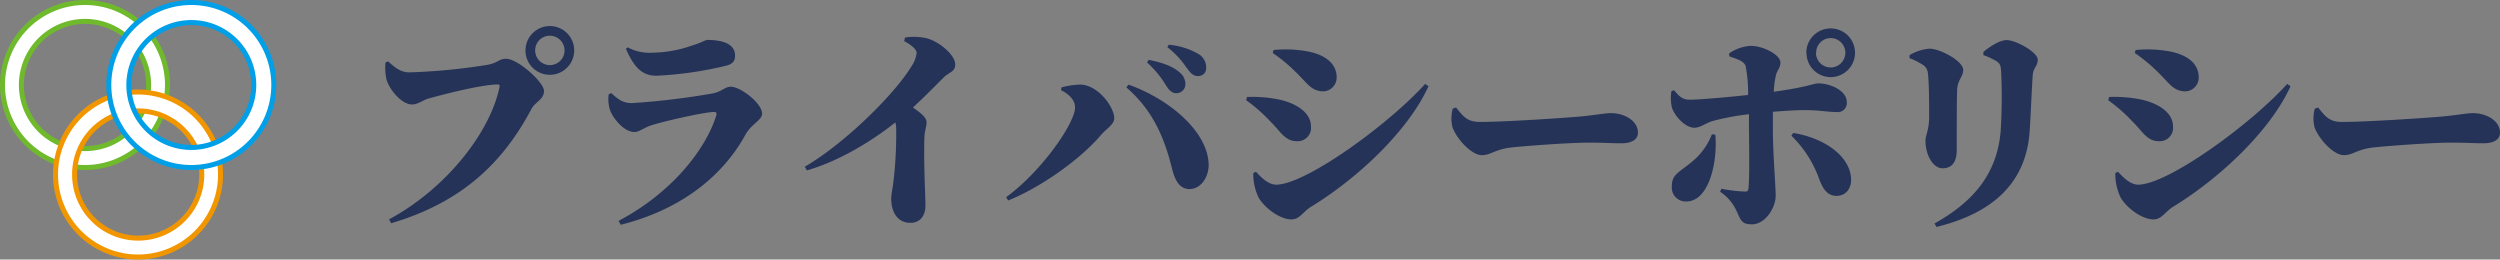 <svg xmlns="http://www.w3.org/2000/svg" viewBox="0 0 498.81 51.78"><rect x="0" y="0" width="498.81" height="51.78" fill="#808080" stroke="none"/><defs><style>.cls-1,.cls-2,.cls-3{fill:#fff;stroke-miterlimit:10;}.cls-1{stroke:#6fb92c;}.cls-2{stroke:#f29600;}.cls-3{stroke:#009fe8;}.cls-4{fill:#253358;}</style></defs><title>privacy1</title><g id="Layer_2" data-name="Layer 2"><g id="デザイン"><path class="cls-1" d="M17,4.27A12.69,12.69,0,1,1,4.27,17,12.7,12.7,0,0,1,17,4.27M17,.5A16.46,16.46,0,1,0,33.42,17,16.46,16.46,0,0,0,17,.5Z"/><path class="cls-2" d="M27.56,22.13A12.69,12.69,0,1,1,14.88,34.82,12.7,12.7,0,0,1,27.56,22.13m0-3.77A16.46,16.46,0,1,0,44,34.82,16.46,16.46,0,0,0,27.56,18.36Z"/><path class="cls-3" d="M38.17,4.5A12.46,12.46,0,1,1,25.71,17,12.47,12.47,0,0,1,38.17,4.5m0-4A16.46,16.46,0,1,0,54.63,17,16.46,16.46,0,0,0,38.17.5Z"/></g><g id="テキスト"><path class="cls-4" d="M81.67,14.44A120.29,120.29,0,0,0,97.45,12.9c2.11-.48,2.11-1.17,3.53-1.17,2.36,0,7.56,4.69,7.56,6.41s-1.76,2.19-2.49,3.57c-5.5,10.36-13.46,18.53-28,22.83l-.43-.77C89,37.66,97.88,26.35,99.69,17.24a.31.31,0,0,0-.3-.39c-3.44,0-11.53,2.15-14,2.84-.9.26-2.06,1.16-3.14,1.16-2.23,0-4.73-3.22-5.16-5.12a10.8,10.8,0,0,1-.17-3.26l.52-.22C78.87,13.54,80,14.44,81.67,14.44Zm23.18-4.38a4.86,4.86,0,1,1,4.85,4.86A4.83,4.83,0,0,1,104.85,10.06Zm1.93,0a2.93,2.93,0,1,0,2.92-2.93A2.9,2.9,0,0,0,106.78,10.06Z"/><path class="cls-4" d="M121.44,18.83l.52-.26c1.42,1.29,2.32,2,4.17,2a148.71,148.71,0,0,0,16.08-1.93c1.77-.35,2.5-1.34,3.57-1.34,2,0,6.28,3.32,6.28,5.38,0,1.29-2.15,2.06-3.31,4.17-3.87,7.05-11.4,14.58-24.9,18l-.43-.78c11.14-5.89,17.55-14.75,19.48-21,.17-.56,0-.73-.47-.73-1.72,0-10.11,1.85-12.73,2.75-1.25.43-2.15,1.25-3.14,1.25-2.19,0-4.51-3.1-4.9-4.56A7.33,7.33,0,0,1,121.44,18.83Zm23.44-5.72a73.43,73.43,0,0,1-13.89,2c-3,0-4.51-1.8-6.11-5.37l.35-.3a9.24,9.24,0,0,0,5,1.07,24.64,24.64,0,0,0,7.83-1.42c2-.6,2.62-1.12,3.09-1.12,3.44,0,5.51,1,5.51,3.1C146.69,12.08,146.26,12.77,144.88,13.11Z"/><path class="cls-4" d="M180.57,7.48a11.76,11.76,0,0,1,4.39.17c2.7.77,5.63,3.44,5.63,5.2,0,1.51-1.21,1.51-2.37,2.67-1.46,1.46-3.61,3.65-6.06,5.93,1.55,1.08,2.71,2,2.71,2.93s-.39,1.72-.43,3.05c-.17,5.55.21,11.52.21,13.54s-1,3.49-3,3.49c-2.67,0-3.83-2.28-3.83-4.82,0-.86.26-1.93.43-3.31a79.12,79.12,0,0,0,.56-10.45,5,5,0,0,0-.17-1.46C175.45,27,168.53,31.81,161,34l-.43-.73c8.22-4.81,17.94-14.57,21.2-19.9a6.13,6.13,0,0,0,1.12-2.8c0-.86-1.46-1.85-2.49-2.36Z"/><path class="cls-4" d="M211.7,18l.09-.56a15.71,15.71,0,0,1,3.7-.56c3.56,0,6.83,4.47,6.83,6.71,0,1.25-1.59,2.11-2.62,3.31C216.17,31.13,208.52,37,201.17,40l-.43-.65C208.05,34,214.5,24.46,214.5,21.45,214.5,20.12,213.55,18.92,211.7,18Zm25.76,19.74c-2.11,0-3-1.68-3.61-4.09-1.55-6.32-3.92-11.74-9.12-16.21l.43-.56c8,2.84,15.87,9.29,16,16C241.16,35.3,239.65,37.66,237.46,37.71Zm-4.73-20.56a20.53,20.53,0,0,0-3.87-4.73l.34-.51c2.5.51,4.73,1.2,6.19,2.53a2.94,2.94,0,0,1,1.12,2.33,1.8,1.8,0,0,1-1.85,1.8C233.93,18.57,233.33,18.14,232.73,17.15Zm4.08-3.57a17.51,17.51,0,0,0-3.91-4.21l.3-.47a14.16,14.16,0,0,1,6,1.89,3.07,3.07,0,0,1,1.46,2.66A1.55,1.55,0,0,1,239,15.17C238.1,15.17,237.59,14.66,236.81,13.58Z"/><path class="cls-4" d="M248.64,20l.17-.65a26.9,26.9,0,0,1,5.76.39c3.31.56,7,2.36,7,5.5a2.66,2.66,0,0,1-2.84,2.93c-2.41,0-3.31-2.07-5.25-3.92A32,32,0,0,0,248.64,20Zm35.73-3.23.65.43c-4,8.82-14,18.28-23.35,24-1.68,1-2.32,2.58-4,2.58-2.11,0-5.07-2-6.49-4.25a10.68,10.68,0,0,1-1.12-5l.52-.26c.77.77,2.28,2.58,4.08,2.58C260.68,36.76,277.28,24.63,284.37,16.72Zm-30.44-6.15.17-.64a24.29,24.29,0,0,1,6.41.21c3,.48,6.19,1.94,6.19,5.29a2.77,2.77,0,0,1-2.58,2.75c-2.5,0-3.27-1.63-5.55-3.82A31.69,31.69,0,0,0,253.93,10.57Z"/><path class="cls-4" d="M290.52,21.45c1.46,1.81,2.24,2.88,4.77,2.88,5,0,16.9-.81,19.83-1.07s5.2-.69,6.23-.69c3,0,5.46,1.68,5.46,3.87,0,1.5-1.37,2.15-3.35,2.15-1.81,0-3.31-.13-6.58-.13-3.53,0-11.87.6-15.22.95s-4.17,1.55-6,1.55c-2,0-4.94-3.1-5.85-5.55a7.42,7.42,0,0,1,.05-3.74Z"/><path class="cls-4" d="M345,10.66a8.33,8.33,0,0,1,4.35-1.51c2.41,0,5.89,1.77,5.89,3.32,0,1.11-.73,1.59-.95,2.75a19.45,19.45,0,0,0-.38,3.09c7.52-1.07,7.74-1.67,8.94-1.67,2.11,0,5.63,1.29,5.63,3.78a1.8,1.8,0,0,1-2.06,1.93c-1.85,0-3.4-.38-6.28-.38-1.59,0-3.87.13-6.41.34v3.31c0,5.08.56,11.44.56,13.42,0,2.45-2.1,5.72-4.73,5.72-2.15,0-2.19-.82-3.27-3.06a9,9,0,0,0-3.09-3.44l.26-.6a29.62,29.62,0,0,0,4.68.56c.48,0,.69-.13.73-.69.22-2.36.13-8.25.09-11.91l0-2.83a49.91,49.91,0,0,0-7,1.29c-1.55.38-2.62,1.41-3.91,1.41-1.59,0-3.66-1.93-4.43-3.91a8.35,8.35,0,0,1-.13-3.4L334,18c1.2,1.42,1.8,1.89,3.22,1.89,2,0,7.91-.55,11.57-.94a28.2,28.2,0,0,0-.52-5.89c-.47-.91-1.67-1.29-3.22-1.81Zm-2.75,16.21c.48,5.42-1.24,13.33-5.8,13.33a2.77,2.77,0,0,1-2.88-3c0-2.36,1.24-2.66,3.82-4.77a13.11,13.11,0,0,0,4.17-5.63Zm15.53-.34c5.76.9,11.35,4.34,11.56,9.2.05,1.93-1.07,3.35-2.92,3.35-2,0-2.8-1.72-3.4-3.22a22.68,22.68,0,0,0-5.59-8.78Zm2.62-16a4.86,4.86,0,1,1,4.86,4.86A4.83,4.83,0,0,1,360.44,10.49Zm1.93,0a2.93,2.93,0,1,0,2.93-2.93A2.9,2.9,0,0,0,362.37,10.49Z"/><path class="cls-4" d="M381,11.61V11A9.13,9.13,0,0,1,385,9.71c2.06,0,6.71,2.45,6.71,4.26,0,1.29-1.12,2-1.21,3.87s-.08,8.47-.08,12c0,2.58-1,3.74-2.84,3.74s-3.4-2.54-3.4-5.55c0-1.07.73-2.06.73-4.73,0-2.19,0-6.92-.26-8.77a2.09,2.09,0,0,0-1-1.59A13.08,13.08,0,0,0,381,11.61Zm5.37,33.66-.39-.68c8-4.48,12.47-10.07,13.2-18.41a109.36,109.36,0,0,0,.09-11.95c-.09-1.16-.17-1.55-1-2.07A14.91,14.91,0,0,0,395.74,11l0-.64C397,9.28,399.05,8,400.34,8c1.89,0,6.24,2.41,6.24,3.92,0,1.2-.95,1.76-1,3.05-.18,2.45-.43,8.56-.61,11.14C404.3,36.54,397.5,42.56,386.41,45.27Z"/><path class="cls-4" d="M420.64,20l.17-.65a26.9,26.9,0,0,1,5.76.39c3.31.56,7,2.36,7,5.5a2.66,2.66,0,0,1-2.84,2.93c-2.41,0-3.31-2.07-5.25-3.92A32,32,0,0,0,420.64,20Zm35.73-3.23.65.43c-4,8.82-14,18.28-23.35,24-1.68,1-2.32,2.58-4,2.58-2.11,0-5.07-2-6.49-4.25a10.68,10.68,0,0,1-1.12-5l.52-.26c.77.77,2.28,2.58,4.08,2.58C432.68,36.76,449.28,24.63,456.37,16.72Zm-30.44-6.15.17-.64a24.29,24.29,0,0,1,6.41.21c3,.48,6.19,1.94,6.19,5.29a2.77,2.77,0,0,1-2.58,2.75c-2.5,0-3.27-1.63-5.55-3.82A31.69,31.69,0,0,0,425.93,10.57Z"/><path class="cls-4" d="M462.52,21.45c1.46,1.81,2.24,2.88,4.77,2.88,5,0,16.9-.81,19.83-1.07s5.2-.69,6.23-.69c3,0,5.46,1.68,5.46,3.87,0,1.5-1.37,2.15-3.35,2.15-1.81,0-3.31-.13-6.58-.13-3.53,0-11.87.6-15.22.95s-4.17,1.55-6,1.55c-2,0-4.94-3.1-5.85-5.55a7.42,7.42,0,0,1,.05-3.74Z"/></g></g></svg>